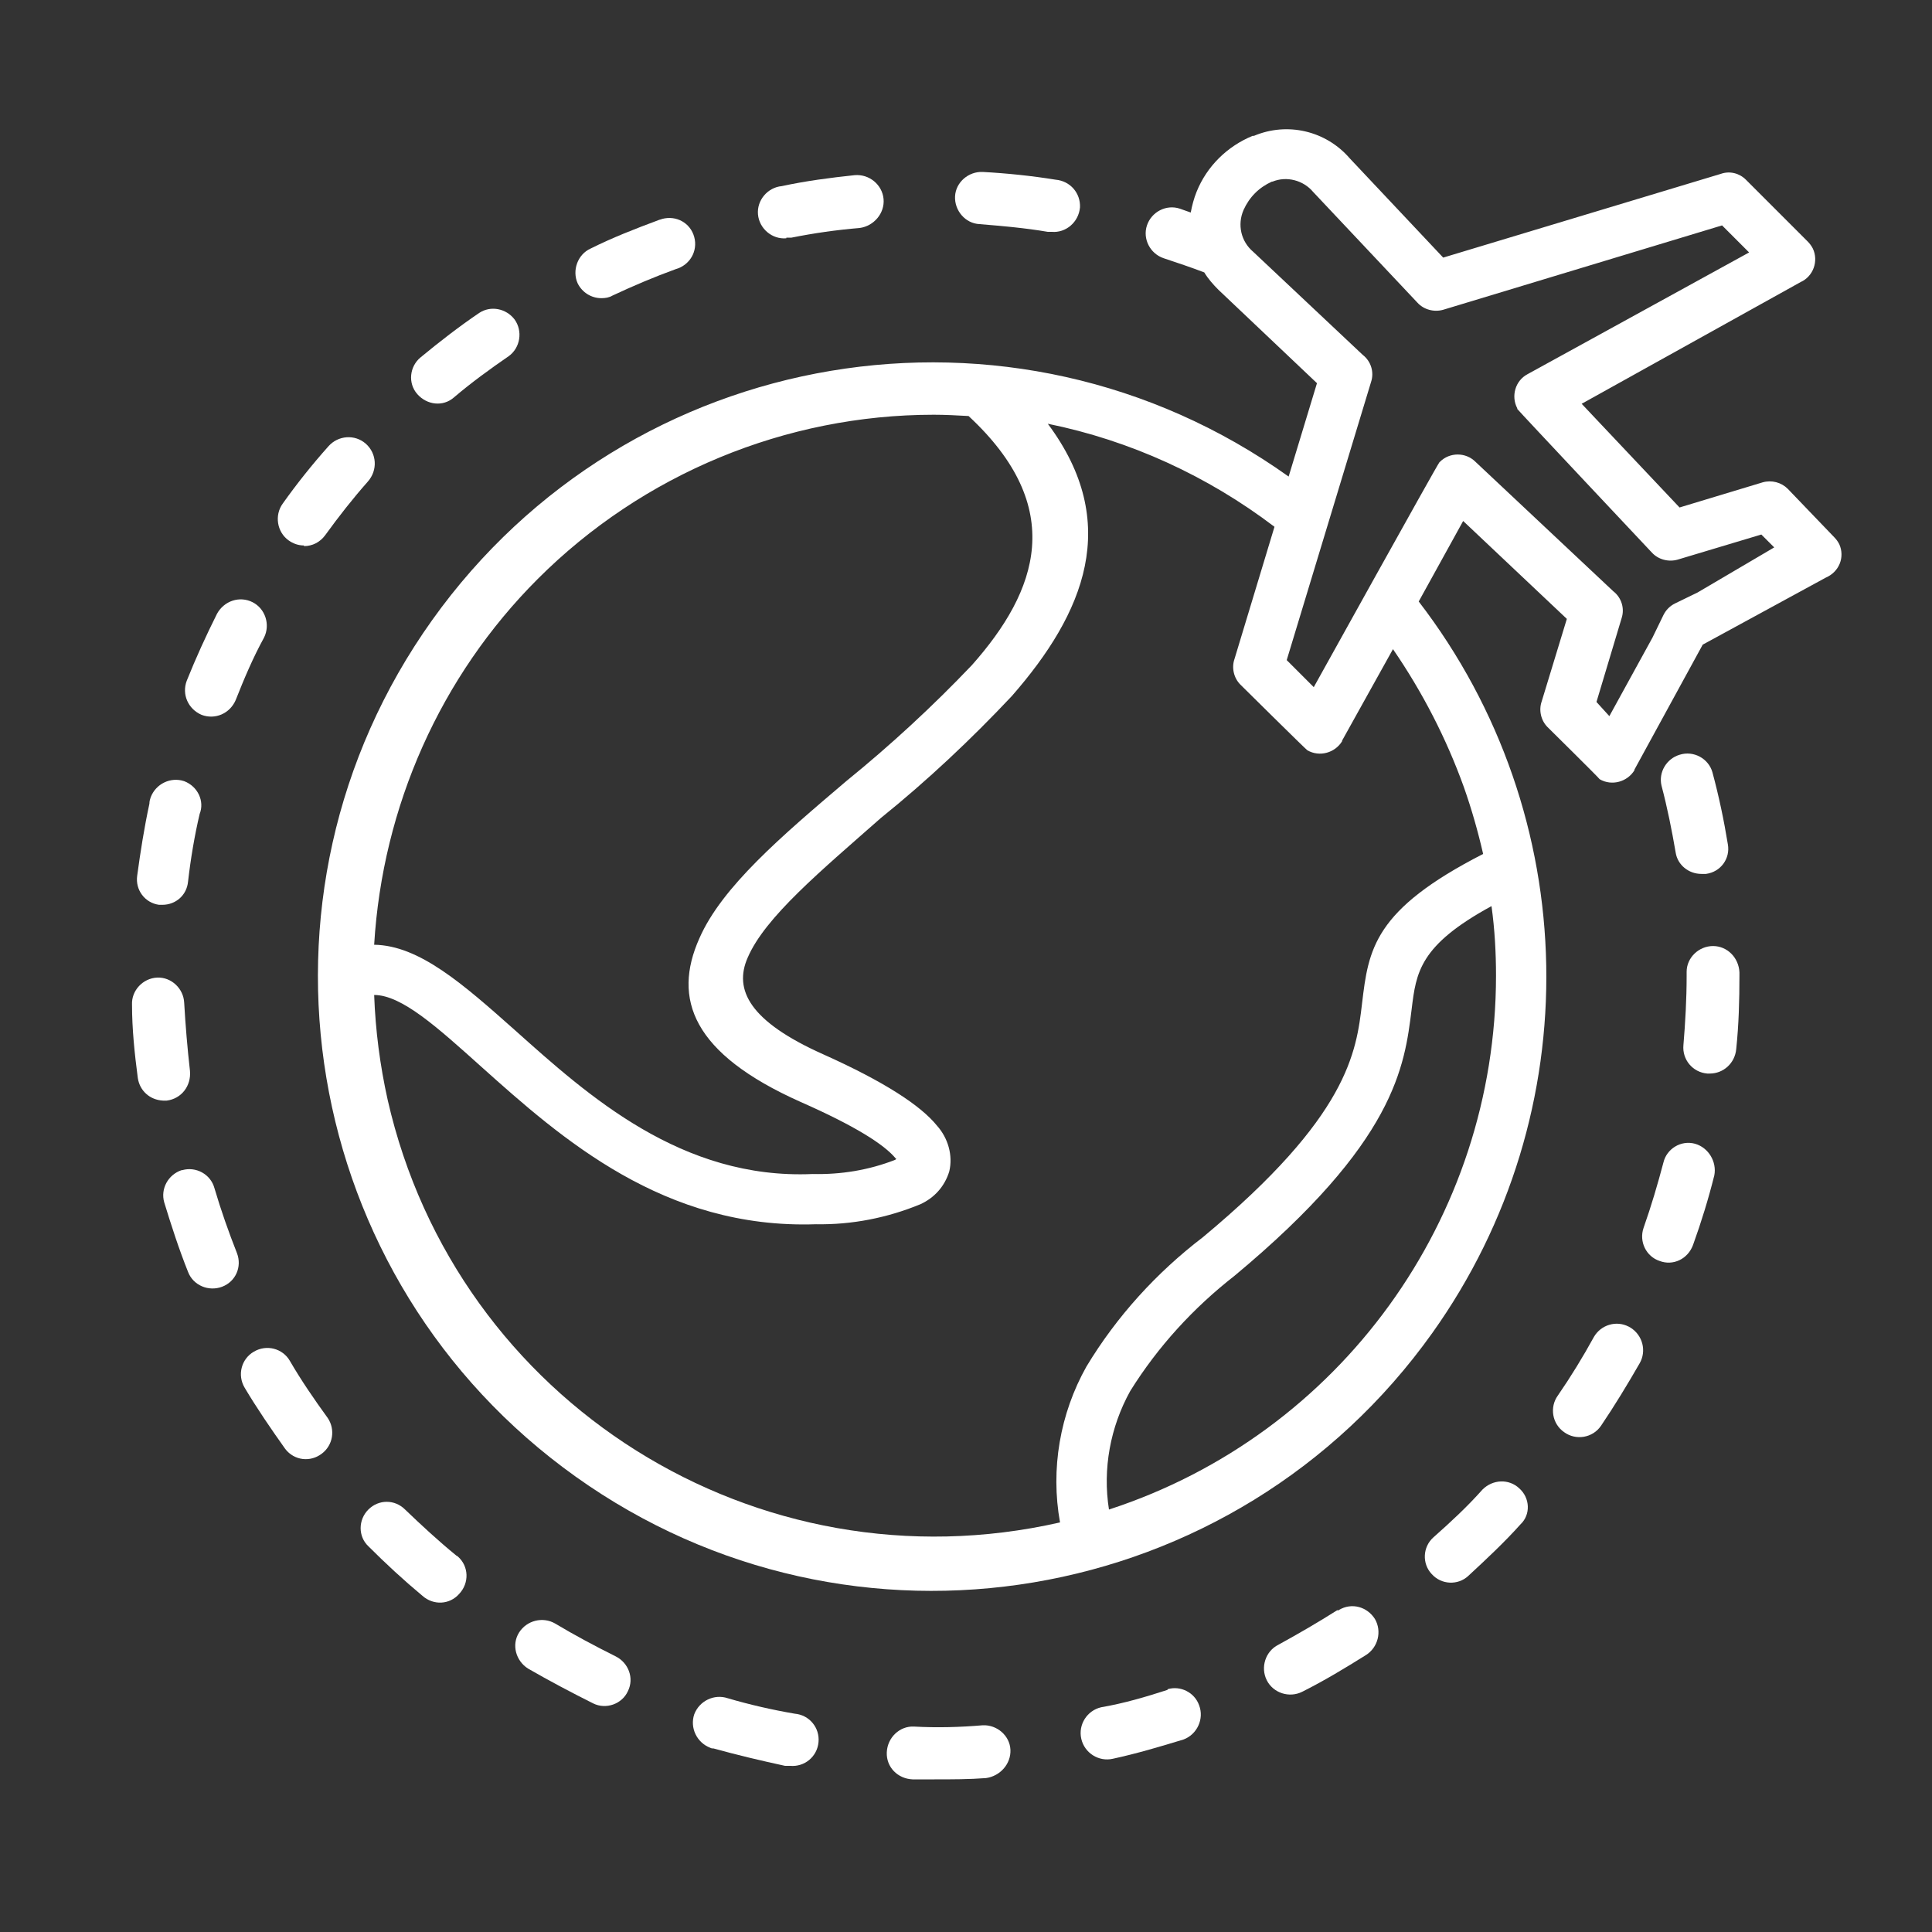 <?xml version="1.0" encoding="utf-8"?>
<!-- Generator: Adobe Illustrator 22.1.0, SVG Export Plug-In . SVG Version: 6.00 Build 0)  -->
<svg version="1.1" id="Capa_1" xmlns="http://www.w3.org/2000/svg" xmlns:xlink="http://www.w3.org/1999/xlink" x="0px" y="0px"
	 viewBox="0 0 300 300" style="enable-background:new 0 0 300 300;" xml:space="preserve">
<rect x="0" y="0" width="300" height="300" fill="#333333" stroke="none"/>
<style type="text/css">
	.st0{fill:#FFFFFF;}
</style>
<g>
	<g>
		<path class="st0" d="M71.1,241.7c-0.1-0.1-0.2-0.1-0.3-0.2c-2.7-2.2-5.4-4.7-7.9-7.1c-1.6-1.6-4.1-1.6-5.7,0
			c-1.6,1.6-1.6,4.2,0,5.7c2.7,2.7,5.4,5.2,8.4,7.7c1.7,1.5,4.2,1.4,5.7-0.3C72.9,245.8,72.8,243.2,71.1,241.7z"/>
	</g>
</g>
<g>
	<g>
		<path class="st0" d="M28.6,121.3c-2.1-0.7-4.4,0.4-5.2,2.5c-0.1,0.3-0.2,0.6-0.2,1c-0.8,3.7-1.4,7.5-1.9,11.2
			c-0.3,2.2,1.2,4.2,3.4,4.5h0.5c2.1,0,3.8-1.5,4-3.6c0.4-3.5,1-7.1,1.8-10.5C31.8,124.4,30.7,122.1,28.6,121.3z"/>
	</g>
</g>
<g>
	<g>
		<path class="st0" d="M50.9,220.2c-2.1-2.9-4.1-5.8-5.9-8.9c-1.1-1.9-3.6-2.6-5.6-1.4c0,0,0,0,0,0c-1.9,1.1-2.6,3.6-1.4,5.6
			c0,0,0,0,0,0c1.9,3.2,4.1,6.4,6.3,9.5c1.4,1.8,3.9,2.1,5.7,0.7C51.7,224.4,52.1,222,50.9,220.2z"/>
	</g>
</g>
<g>
	<g>
		<path class="st0" d="M36.8,194.6c-1.3-3.3-2.5-6.7-3.5-10.1c-0.6-2.2-2.9-3.4-5-2.8c0,0-0.1,0-0.1,0c-2.1,0.7-3.3,2.9-2.7,5
			c1.1,3.6,2.3,7.3,3.7,10.8c0.8,2.1,3.2,3.1,5.3,2.3S37.6,196.7,36.8,194.6z"/>
	</g>
</g>
<g>
	<g>
		<path class="st0" d="M39.2,93.5c-2-1-4.4-0.2-5.5,1.8c-1.7,3.4-3.3,6.9-4.7,10.4c-0.8,2.1,0.2,4.4,2.3,5.3
			c2.1,0.8,4.4-0.2,5.3-2.3c0,0,0,0,0,0c1.3-3.3,2.7-6.6,4.4-9.7C42,97,41.2,94.5,39.2,93.5z"/>
	</g>
</g>
<g>
	<g>
		<path class="st0" d="M29.5,166.3C29.5,166.3,29.5,166.3,29.5,166.3c-0.4-3.5-0.7-7.1-0.9-10.6c-0.1-2.2-2-4-4.2-3.9s-4,2-3.9,4.2
			c0,3.8,0.4,7.6,0.9,11.4c0.3,2,1.9,3.4,3.9,3.5h0.6C28.2,170.6,29.7,168.6,29.5,166.3z"/>
	</g>
</g>
<g>
	<g>
		<path class="st0" d="M137.2,30.9c-0.2-2.2-2.2-3.9-4.5-3.7c-3.8,0.4-7.6,0.9-11.3,1.7c-2.2,0.2-3.9,2.2-3.7,4.4s2.2,3.9,4.4,3.7
			l0-0.1h0.8c3.5-0.7,7-1.2,10.6-1.5C135.7,35.1,137.4,33.1,137.2,30.9z"/>
	</g>
</g>
<g>
	<g>
		<path class="st0" d="M56.8,68.9c-1.7-1.5-4.3-1.3-5.8,0.4c-2.5,2.8-4.9,5.8-7.1,8.9c-1.3,1.8-0.9,4.4,0.9,5.7
			c0.7,0.5,1.5,0.8,2.4,0.8v0.1c1.3,0,2.5-0.6,3.3-1.7c2.1-2.9,4.3-5.7,6.6-8.3C58.7,73,58.5,70.4,56.8,68.9z"/>
	</g>
</g>
<g>
	<g>
		<path class="st0" d="M163.9,27.9c-3.7-0.6-7.6-1-11.3-1.2c-2.2-0.1-4.2,1.6-4.3,3.8c-0.1,2.2,1.6,4.2,3.8,4.3
			c3.6,0.3,7.1,0.6,10.6,1.2h0.6c2.2,0.2,4.2-1.5,4.4-3.8C167.8,30,166.2,28.1,163.9,27.9z"/>
	</g>
</g>
<g>
	<g>
		<path class="st0" d="M79.9,49.6c-1.3-1.7-3.7-2.2-5.5-1c-3.1,2.1-6.2,4.5-9.1,6.9c-1.7,1.4-2,4-0.5,5.7s4,2,5.7,0.5
			c2.7-2.3,5.6-4.4,8.5-6.4C80.8,54,81.2,51.4,79.9,49.6z"/>
	</g>
</g>
<g>
	<g>
		<g>
			<path class="st0" d="M93.5,46.3C93.5,46.3,93.5,46.3,93.5,46.3C93.4,46.3,93.4,46.3,93.5,46.3L93.5,46.3z"/>
			<path class="st0" d="M107.8,36.8c-0.6-2.2-2.8-3.4-5-2.8c-0.2,0.1-0.4,0.1-0.6,0.2c-3.5,1.3-7.1,2.7-10.5,4.4
				c-2,0.9-2.9,3.4-2,5.4c0.7,1.4,2.1,2.3,3.7,2.3c0.6,0,1.2-0.1,1.7-0.4c3.2-1.5,6.5-2.9,9.8-4.1C107.1,41.2,108.4,39,107.8,36.8z"
				/>
		</g>
	</g>
</g>
<g>
	<g>
		<path class="st0" d="M156.9,271.7c-0.1-2.2-2.1-3.9-4.3-3.8c-3.5,0.3-7.1,0.4-10.7,0.2c-2.2-0.1-4.1,1.7-4.2,4s1.7,4.1,4,4.2h3.4
			c2.7,0,5.4,0,8-0.2C155.3,275.8,157,273.9,156.9,271.7z"/>
	</g>
</g>
<g>
	<g>
		<path class="st0" d="M263.2,177.6c-2.2-0.6-4.4,0.8-4.9,2.9c-0.9,3.4-1.9,6.8-3.1,10.2c-0.7,2.1,0.4,4.4,2.5,5.1
			c2.1,0.8,4.4-0.3,5.2-2.5c0,0,0,0,0,0c1.3-3.6,2.4-7.2,3.3-10.8C266.6,180.4,265.3,178.2,263.2,177.6z"/>
	</g>
</g>
<g>
	<g>
		<path class="st0" d="M268.3,131.1c-0.6-3.7-1.4-7.5-2.4-11.2c-0.6-2.1-2.9-3.4-5.1-2.7c-2,0.6-3.3,2.7-2.8,4.8
			c0.9,3.4,1.6,6.9,2.2,10.4c0.3,1.9,2,3.3,4,3.3h0.7C267.2,135.4,268.7,133.3,268.3,131.1z"/>
	</g>
</g>
<g>
	<g>
		<path class="st0" d="M285.6,84.5c-0.2-0.4-0.5-0.8-0.8-1.1l-7.2-7.5c-1-1-2.5-1.4-3.9-1l-12.9,3.9l-15.2-16.1l34-18.9
			c2-0.9,2.8-3.3,1.9-5.2c-0.2-0.4-0.5-0.8-0.8-1.1l-9.6-9.6c-1-1-2.5-1.4-3.9-0.9l-43.1,13l-14.5-15.4c-3.7-4.3-9.7-5.7-14.9-3.5
			h-0.2c-3.9,1.6-7.1,4.7-8.7,8.7c-0.4,1-0.7,2.1-0.9,3.2l-1.7-0.6c-2.1-0.7-4.4,0.5-5.1,2.6s0.5,4.4,2.6,5.1
			c2.1,0.7,4.2,1.4,6.3,2.2c0.6,1,1.4,1.9,2.2,2.7l15.3,14.5l-4.4,14.5c-42.9-30.6-102.4-20.6-133,22.3s-20.6,102.4,22.3,133
			s102.4,20.6,133-22.3c24.4-34.2,23.5-80.3-2.1-113.6l6.9-12.5l16.1,15.2l-3.9,12.8c-0.5,1.4-0.1,3,0.9,4c0,0,7.9,7.8,8.1,8.1
			c1.9,1.1,4.3,0.4,5.4-1.4c0,0,0-0.1,0-0.1l10.6-19.4l19.1-10.4C285.6,88.8,286.5,86.5,285.6,84.5z M83.5,89.9
			C99.8,73.6,122,64.4,145,64.4c1.8,0,3.6,0.1,5.4,0.2c15.3,14.2,10.8,27.1,0.5,38.7c-6.1,6.4-12.6,12.4-19.5,18
			c-10,8.5-19.3,16.4-22.8,24.4c-4.2,9.4-1.1,17.9,15.7,25.4c8.4,3.7,13,6.6,14.8,8.8c0,0,0.1,0.1,0.1,0.1c-0.1,0-0.1,0-0.2,0.1
			c-4.1,1.6-8.4,2.3-12.8,2.2c-20.4,0.9-34.9-12.2-46.2-22.3c-8.1-7.2-14.9-13.2-21.9-13.3C59.4,125.2,68.4,105,83.5,89.9z
			 M232.3,151.5L232.3,151.5c0,37.7-24.2,71.2-60.1,82.9c-1-6.3,0.2-12.8,3.3-18.4c4.3-6.9,9.8-12.9,16.2-17.9
			c25-20.8,26.4-32.5,27.5-41.4c0.7-5.7,1.2-9.9,12.4-16C232.1,144.3,232.3,147.9,232.3,151.5z M227.3,122.2c1.2,3.4,2.2,6.9,3,10.4
			c-17,8.7-17.8,14.8-18.8,23.2c-0.9,7.6-2.1,17.5-24.7,36.3c-7.2,5.5-13.4,12.3-18.1,20.1c-4.1,7.3-5.6,15.9-4.1,24.2
			c-47,10.7-93.7-18.6-104.4-65.6c-1.2-5.4-1.9-10.8-2.1-16.3c4.3,0,9.9,5.1,16.7,11.2c12.4,11.1,28.3,25.2,51.9,24.4
			c5.6,0.1,11.1-1,16.2-3.1c2.2-1,3.8-2.8,4.5-5.1c0.6-2.5-0.2-5.2-1.9-7.1c-2.5-3.1-8.1-6.8-17.7-11.1c-11.4-5.1-13.9-10-11.7-15
			c2.7-6.3,11.4-13.5,20.7-21.7c7.2-5.8,14-12.2,20.3-18.9c11.3-12.9,17.1-26.9,5.6-42.3c12.8,2.6,24.8,8.1,35.2,16l-6.2,20.5
			c-0.5,1.4-0.1,3,0.9,4c0,0,10.1,10,10.4,10.2c1.9,1.1,4.3,0.4,5.4-1.4c0,0,0-0.1,0-0.1l7.9-14.2
			C220.9,107.5,224.6,114.7,227.3,122.2z M263.6,92l-3.5,1.7c-0.8,0.4-1.4,1-1.8,1.8l-1.7,3.5l-6.7,12.2l-2-2.2l3.9-13
			c0.5-1.5,0-3.2-1.3-4.2l-21.4-20.1c-1.5-1.5-4-1.5-5.5,0c0,0-0.1,0.1-0.1,0.1c-0.3,0.3-19.5,34.9-19.5,34.9l-4.2-4.2l13.1-43.2
			c0.5-1.5,0-3.2-1.3-4.2l-17-16c-1.9-1.6-2.5-4.2-1.5-6.5c0.9-2,2.4-3.5,4.4-4.4h0.1c2.2-0.9,4.8-0.2,6.3,1.6l16.2,17.2
			c1,1.1,2.6,1.5,4,1.1l43.3-13.1l4.2,4.2l-34.4,18.9c-1.9,1-2.6,3.4-1.6,5.3c0,0,0,0.1,0,0.1c0.2,0.3,20.9,22.3,20.9,22.3
			c1,1.1,2.6,1.5,4,1.1l13-3.9l2,2L263.6,92z"/>
	</g>
</g>
<g>
	<g>
		<path class="st0" d="M253.1,206.1c-0.1,0-0.1-0.1-0.2-0.1c-1.9-1-4.3-0.3-5.4,1.6c-1.7,3.1-3.6,6.2-5.6,9.1
			c-1.3,1.8-0.9,4.4,1,5.7c1.8,1.3,4.4,0.9,5.7-1c2.1-3.1,4.1-6.4,6-9.7C255.7,209.8,255.1,207.3,253.1,206.1z"/>
	</g>
</g>
<g>
	<g>
		<path class="st0" d="M266,146.9c-2.2,0-4.1,1.8-4.1,4c0,0.1,0,0.1,0,0.2v0.5c0,3.5-0.2,7.1-0.5,10.7c-0.2,2.2,1.4,4.2,3.7,4.4
			c0,0,0,0,0,0h0.4c2.1,0,3.9-1.6,4.1-3.8c0.4-3.8,0.5-7.6,0.5-11.4v-0.5C270,148.7,268.2,146.9,266,146.9z"/>
	</g>
</g>
<g>
	<g>
		<path class="st0" d="M123.4,266.1c-3.5-0.6-7-1.4-10.4-2.4c-2.1-0.7-4.4,0.4-5.2,2.5c-0.7,2.1,0.4,4.4,2.5,5.2
			c0.2,0.1,0.3,0.1,0.5,0.1c3.6,1,7.4,1.9,11.1,2.7h0.8c2.2,0.2,4.2-1.4,4.4-3.7C127.3,268.3,125.7,266.3,123.4,266.1z"/>
	</g>
</g>
<g>
	<g>
		<path class="st0" d="M186.2,264.8c-0.7-2-2.9-3.1-4.9-2.5v0.1c-3.4,1.1-6.8,2.1-10.3,2.7c-2.2,0.5-3.6,2.7-3.1,4.9
			c0.5,2.2,2.7,3.6,4.9,3.1c3.7-0.8,7.4-1.9,11-3C185.9,269.3,187,266.9,186.2,264.8z"/>
	</g>
</g>
<g>
	<g>
		<path class="st0" d="M95.6,257.2c-3.2-1.6-6.4-3.3-9.4-5.1c-1.9-1.1-4.4-0.5-5.6,1.4s-0.5,4.4,1.4,5.6c3.3,1.9,6.7,3.7,10.1,5.4
			c2,1,4.5,0.1,5.4-1.9C98.5,260.6,97.6,258.2,95.6,257.2z"/>
	</g>
</g>
<g>
	<g>
		<path class="st0" d="M235.9,231.1c-1.6-1.5-4.1-1.4-5.7,0.2h0c-2.4,2.7-5,5.1-7.6,7.4c-1.7,1.5-1.8,4.1-0.3,5.7
			c1.5,1.7,4.1,1.8,5.7,0.3c2.7-2.5,5.6-5.2,8.1-8C237.7,235.2,237.6,232.6,235.9,231.1z"/>
	</g>
</g>
<g>
	<g>
		<path class="st0" d="M213.5,251.4c-1.2-1.9-3.6-2.6-5.6-1.4c-0.1,0-0.1,0.1-0.2,0.1V250c-3,1.9-6.1,3.7-9.2,5.4
			c-2,1-2.8,3.5-1.8,5.5c1,2,3.5,2.8,5.5,1.8c3.4-1.7,6.7-3.7,9.9-5.7C214,255.8,214.6,253.3,213.5,251.4z"/>
	</g>
</g>
</svg>
